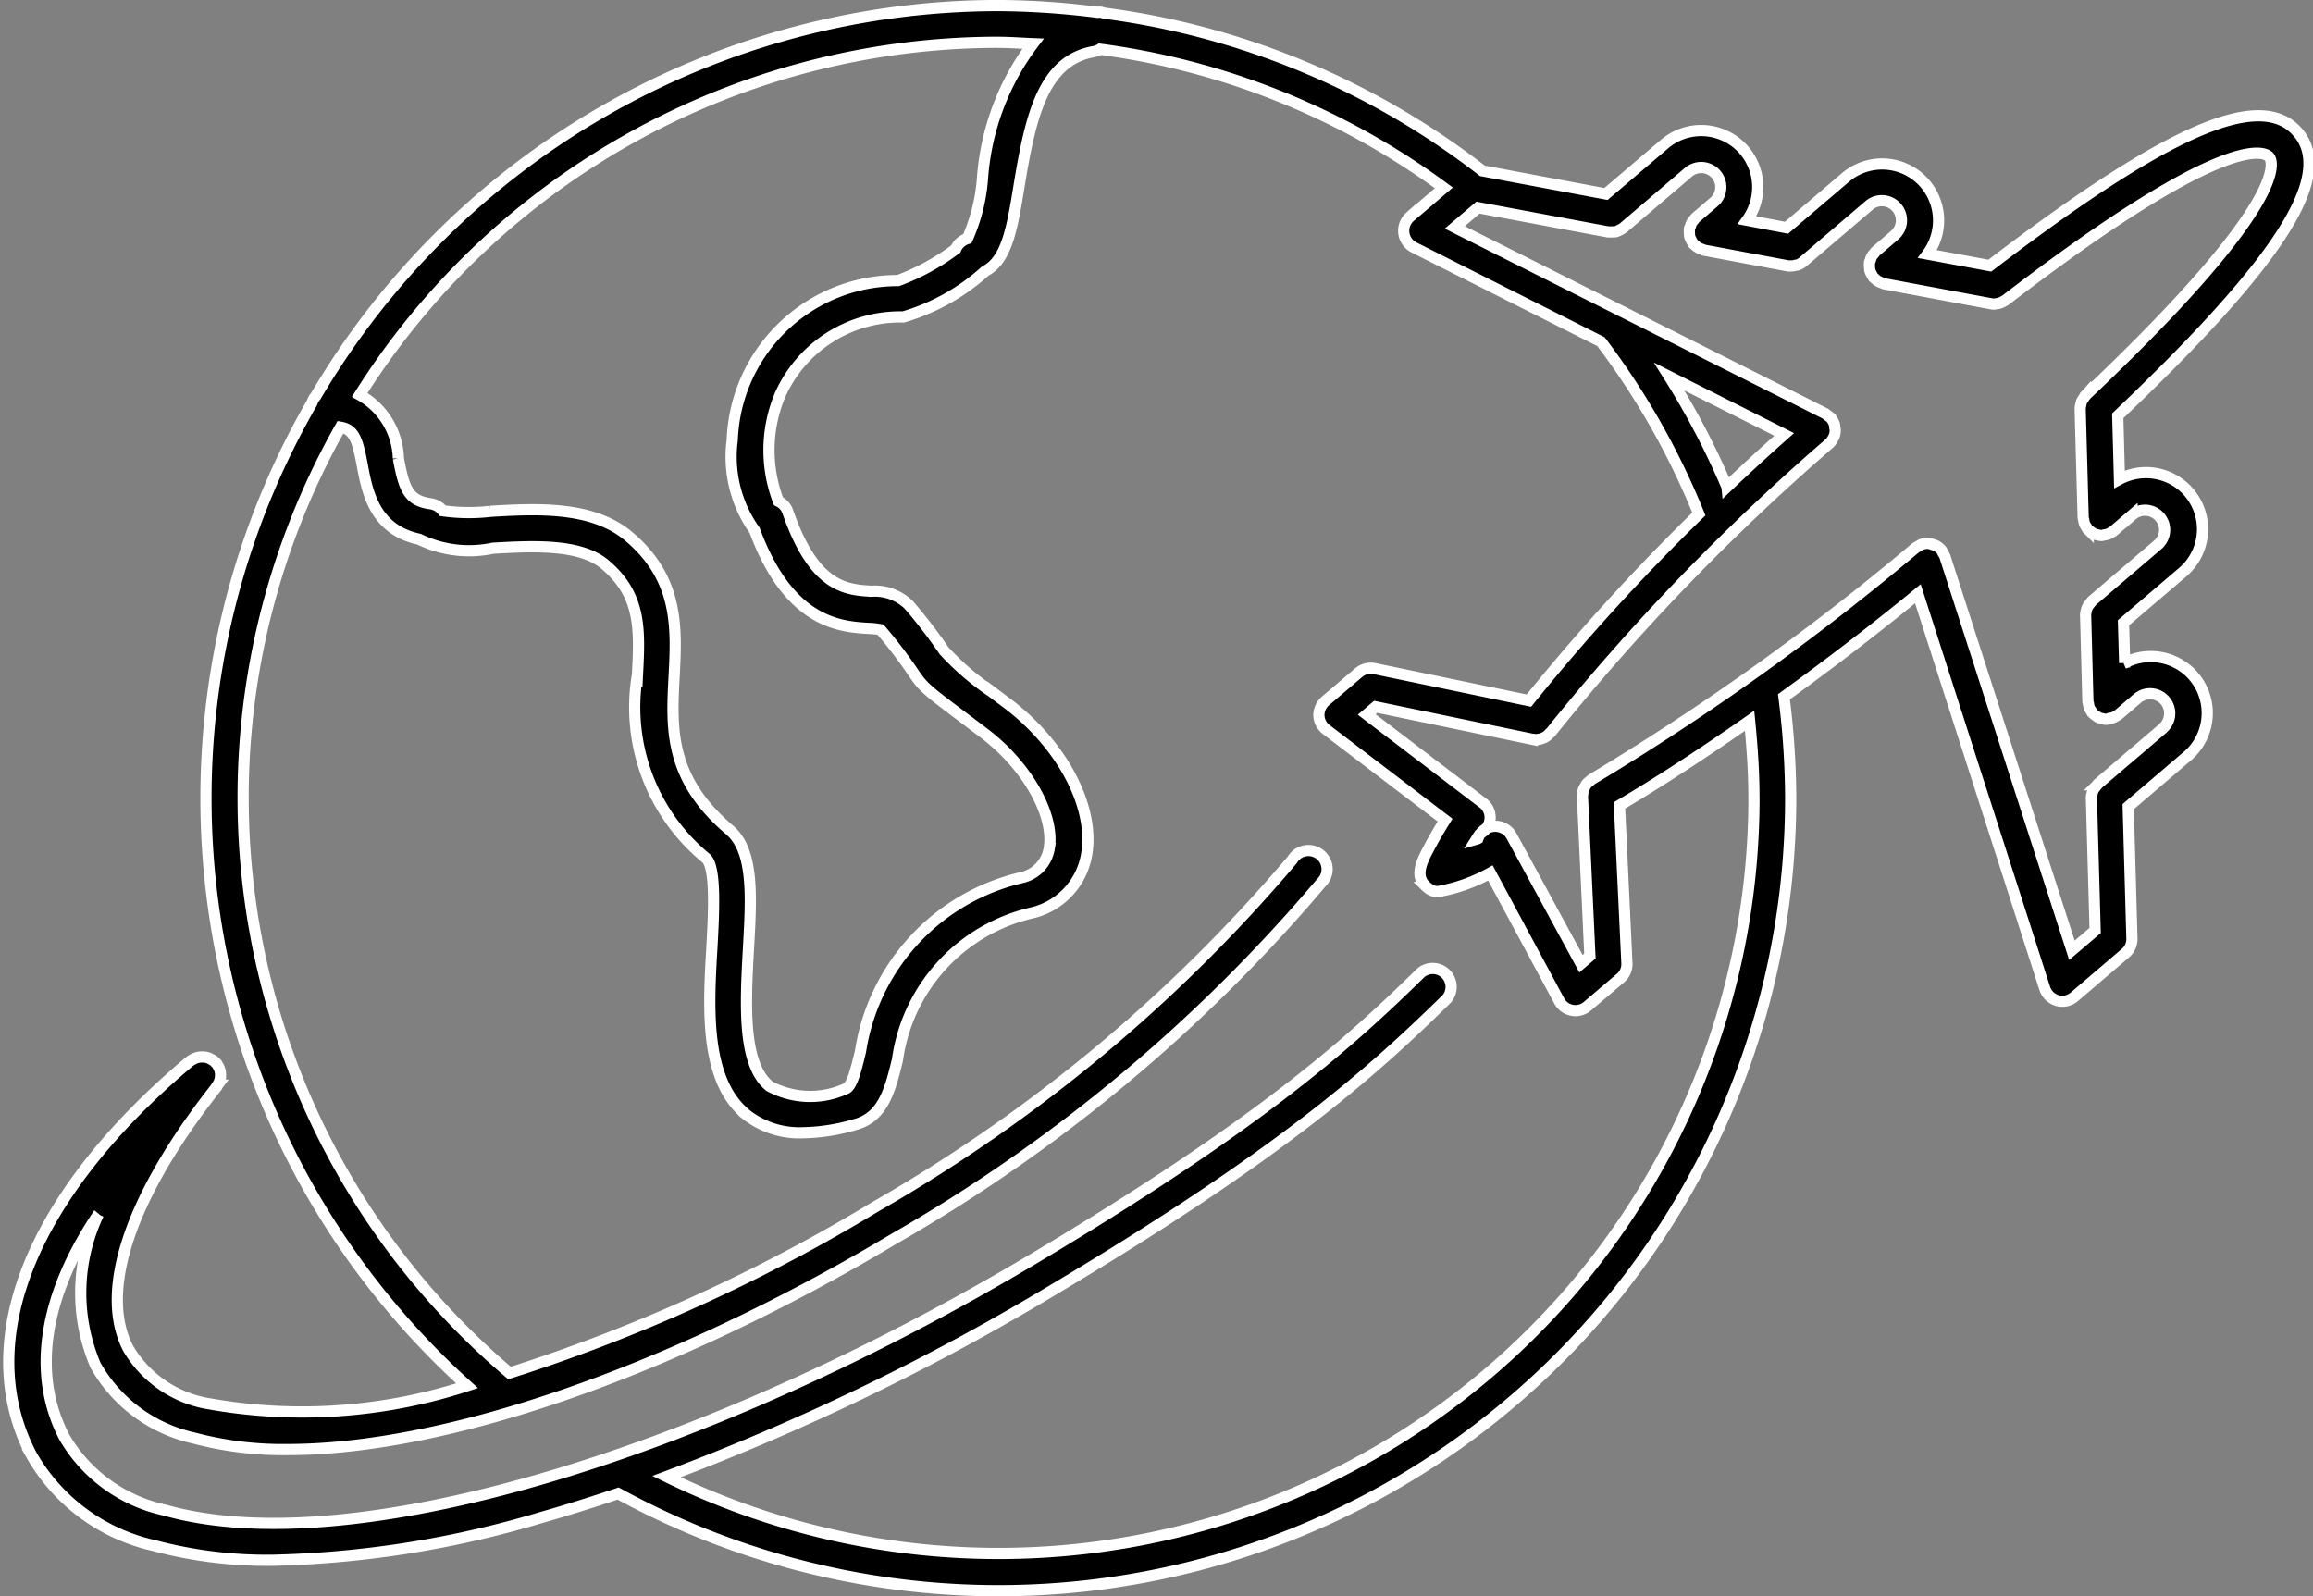 <svg xmlns="http://www.w3.org/2000/svg" width="61.98" height="42.772" viewBox="0 0 61.98 42.772">
  <rect x="0" y="0" width="61.98" height="42.772" fill="#808080" stroke="none"/>
  <g id="noun-travel-7088578" transform="translate(-10.477 -22.792)">
    <path id="Path_3161" data-name="Path 3161" d="M67.41,40.558l-.031-1.079,1.575-1.345a1.515,1.515,0,0,0-1.683-2.5l-.046-1.7c4.37-4.159,5.817-6.436,4.827-7.594s-3.463-.089-8.254,3.57L62.126,29.6a1.513,1.513,0,0,0-2.2-2.05L58.35,28.894l-1.06-.2a1.515,1.515,0,0,0-2.2-2.05L53.511,27.99,50.2,27.37a20.956,20.956,0,0,0-10.138-4.226.439.439,0,0,0-.126-.028c-.018,0-.031.006-.046.006a21.867,21.867,0,0,0-2.66-.181,21.245,21.245,0,0,0-18.29,10.463.475.475,0,0,0-.1.175,21.2,21.2,0,0,0,4.153,26.345,14.259,14.259,0,0,1-7.058.457,3.087,3.087,0,0,1-2.023-1.456c-.8-1.542.064-4.1,2.375-7.015.009-.012.012-.031.021-.043a.488.488,0,0,0,.046-.089.321.321,0,0,0,.025-.089.556.556,0,0,0,0-.184.494.494,0,0,0-.028-.089.428.428,0,0,0-.049-.089c-.009-.012-.012-.031-.025-.043s-.028-.018-.04-.031a.388.388,0,0,0-.034-.04c-.012-.009-.031-.012-.043-.021a.488.488,0,0,0-.089-.046.321.321,0,0,0-.089-.025.479.479,0,0,0-.1-.006.468.468,0,0,0-.092.009.494.494,0,0,0-.089.028.462.462,0,0,0-.086.046c-.012.009-.031.012-.043.025-4.251,3.561-5.844,7.5-4.26,10.543a5.044,5.044,0,0,0,3.3,2.443A11.766,11.766,0,0,0,17.8,64.6,27.093,27.093,0,0,0,25,63.449c.671-.19,1.355-.408,2.041-.637A21.232,21.232,0,0,0,58.461,44.178a21.722,21.722,0,0,0-.181-2.715c1.174-.849,2.4-1.784,3.589-2.761l3.4,10.576a.5.5,0,0,0,.337.325.51.51,0,0,0,.135.018.488.488,0,0,0,.322-.12l1.367-1.168a.5.5,0,0,0,.175-.389l-.1-3.537,1.575-1.345a1.515,1.515,0,0,0-1.683-2.5ZM37.231,23.926c.313,0,.619.025.929.037A6.807,6.807,0,0,0,36.8,27.628a4.867,4.867,0,0,1-.4,1.557.5.5,0,0,0-.313.279,6.081,6.081,0,0,1-1.545.846,4.438,4.438,0,0,0-4.444,4.275,3.4,3.4,0,0,0,.6,2.418c.923,2.495,2.3,2.581,3.046,2.627a2.044,2.044,0,0,1,.328.034,12.6,12.6,0,0,1,.861,1.125c.288.429.337.463,1.52,1.352l.377.285c1.159.87,1.915,2.2,1.762,3.1a.958.958,0,0,1-.739.782,5.668,5.668,0,0,0-4.318,4.658c-.12.49-.23.956-.408,1.005A2.307,2.307,0,0,1,31.1,51.9c-.739-.588-.647-2.234-.567-3.687.08-1.41.147-2.627-.506-3.181-1.627-1.388-1.56-2.712-1.486-4.113.067-1.29.138-2.627-1.235-3.77-.975-.809-2.476-.726-3.684-.656a4.97,4.97,0,0,1-1.281-.015.5.5,0,0,0-.325-.187c-.6-.083-.711-.4-.864-1.217a2.011,2.011,0,0,0-1.036-1.7,20.243,20.243,0,0,1,17.113-9.449ZM57.477,44.172a20.244,20.244,0,0,1-29.14,18.187A62.924,62.924,0,0,0,38.73,57.335c6.1-3.641,8.539-5.838,10.512-7.775a.494.494,0,0,0-.693-.7c-1.931,1.894-4.318,4.045-10.325,7.631-9.093,5.428-18.468,8.146-23.326,6.767A4.114,4.114,0,0,1,12.2,61.3c-.892-1.713-.536-3.813.913-5.97a4.937,4.937,0,0,0-.077,4.045,4.017,4.017,0,0,0,2.63,1.949,9.287,9.287,0,0,0,2.516.31c4.208,0,10.236-2.056,16.253-5.648a42.96,42.96,0,0,0,11.447-9.54.5.5,0,1,0-.775-.616,41.965,41.965,0,0,1-11.177,9.3,45.72,45.72,0,0,1-9.8,4.453A20.209,20.209,0,0,1,19.6,34.239c.362.061.454.319.585,1.018s.319,1.725,1.52,1.983a3.061,3.061,0,0,0,1.98.242c1.033-.058,2.32-.132,2.994.429.99.824.941,1.765.88,2.957a5.232,5.232,0,0,0,1.833,4.916c.279.239.211,1.474.162,2.375-.1,1.692-.2,3.607.938,4.514a2.311,2.311,0,0,0,1.5.472,5.255,5.255,0,0,0,1.434-.23c.729-.211.91-.947,1.1-1.725a4.7,4.7,0,0,1,3.65-3.947,1.938,1.938,0,0,0,1.419-1.557c.221-1.275-.659-2.945-2.142-4.058l-.38-.285a7.271,7.271,0,0,1-1.3-1.116A13.754,13.754,0,0,0,34.829,39a1.3,1.3,0,0,0-1.008-.365c-.68-.043-1.529-.1-2.234-2.13a.486.486,0,0,0-.251-.282,3.827,3.827,0,0,1,.034-2.823,3.518,3.518,0,0,1,3.313-2.115,5.613,5.613,0,0,0,2.194-1.229c.585-.3.729-1.186.907-2.277.31-1.9.656-3.374,2.017-3.607a.471.471,0,0,0,.153-.061,19.964,19.964,0,0,1,9.213,3.715l-.907.775a.5.5,0,0,0,.1.818l5.017,2.528A20.188,20.188,0,0,1,56,36.566a56.913,56.913,0,0,0-4.554,5l-4.137-.858a.5.5,0,0,0-.423.107l-.892.76a.5.5,0,0,0-.175.389.493.493,0,0,0,.2.38l3.181,2.424c-.187.3-.349.585-.463.806-.159.306-.374.723-.012,1a.4.4,0,0,0,.279.11,4.5,4.5,0,0,0,1.41-.5l1.845,3.429a.491.491,0,0,0,.343.251.468.468,0,0,0,.092.009.5.5,0,0,0,.322-.12L53.9,49a.487.487,0,0,0,.172-.4l-.2-4.226c.935-.549,2.145-1.33,3.488-2.268.067.683.116,1.37.116,2.056Zm-.723-8.333a21.025,21.025,0,0,0-1.548-2.957l3.08,1.551q-.782.694-1.532,1.407ZM68.446,42.3,66.69,43.8c-.006.006-.009.015-.015.021a.814.814,0,0,0-.064.08.406.406,0,0,0-.049.077.7.7,0,0,0-.025.086.391.391,0,0,0-.018.1c0,.009-.006.015,0,.025l.1,3.537-.622.53L62.592,37.7v0a.5.5,0,0,0-.049-.089.658.658,0,0,0-.043-.08h0a.507.507,0,0,0-.15-.12.606.606,0,0,0-.08-.025.408.408,0,0,0-.1-.031.521.521,0,0,0-.193.021h0a.3.3,0,0,0-.086.049.558.558,0,0,0-.083.046l0,0a66.951,66.951,0,0,1-8.679,6.206.373.373,0,0,0-.052.046.571.571,0,0,0-.08.07.429.429,0,0,0-.049.08.747.747,0,0,0-.043.086.389.389,0,0,0-.015.1.278.278,0,0,0-.009.07l.2,4.281-.239.205L50.98,45.19a.5.5,0,0,0-.671-.2.489.489,0,0,0-.23.273.187.187,0,0,1-.037.015c.031-.049.061-.1.1-.153A.481.481,0,0,0,50.2,44.3l-3.1-2.363.239-.205,4.2.87a.1.1,0,0,0,.031,0,.566.566,0,0,0,.07.012c.015,0,.031-.009.046-.009a.36.36,0,0,0,.116-.028.529.529,0,0,0,.074-.031.41.41,0,0,0,.12-.1c.009-.012.025-.015.034-.028a59.292,59.292,0,0,1,7.453-7.732.474.474,0,0,0,.113-.147s0,0,.006-.006a.5.5,0,0,0,.052-.187.358.358,0,0,0-.012-.1.473.473,0,0,0-.012-.092.51.51,0,0,0-.1-.169.419.419,0,0,0-.074-.055.5.5,0,0,0-.08-.061h0L49.46,28.885l.622-.53,3.479.65a.065.065,0,0,0,.025,0,.591.591,0,0,0,.1,0A.873.873,0,0,0,53.778,29a.327.327,0,0,0,.083-.037.5.5,0,0,0,.089-.049c.006-.006.015-.006.021-.012l1.756-1.5a.526.526,0,0,1,.683.8l-.5.429a.335.335,0,0,0-.04.052.308.308,0,0,0-.061.08.359.359,0,0,0-.037.1c-.006.021-.021.037-.025.058a.065.065,0,0,0,0,.025.591.591,0,0,0,0,.1.791.791,0,0,0,.009.089.327.327,0,0,0,.037.083.5.5,0,0,0,.049.089c.006.006.006.015.012.021s.031.021.043.034a.456.456,0,0,0,.1.074.47.47,0,0,0,.083.034c.021.006.037.018.058.025l2.259.423a.189.189,0,0,0,.04,0,.06.06,0,0,1,.021,0l.031,0a.369.369,0,0,0,.1-.018.383.383,0,0,0,.058-.009A.454.454,0,0,0,58.8,29.8a0,0,0,0,0,0,0l1.756-1.5a.526.526,0,1,1,.683.8l-.5.429a.334.334,0,0,0-.04.052.407.407,0,0,0-.064.08.359.359,0,0,0-.037.1.365.365,0,0,0-.025.061.065.065,0,0,0,0,.025.557.557,0,0,0,0,.1.791.791,0,0,0,.009.089.327.327,0,0,0,.037.083.5.5,0,0,0,.049.089c.006.006.006.015.012.021s.031.021.043.034a.456.456,0,0,0,.1.074.47.47,0,0,0,.083.034c.021.006.037.018.058.025l2.853.533a554.119,554.119,0,0,1,.037.006.341.341,0,0,0,.052.006.614.614,0,0,0,.074-.012.482.482,0,0,0,.07-.012.5.5,0,0,0,.123-.058.206.206,0,0,0,.037-.018c6.08-4.671,6.991-3.944,7.073-3.846s.659,1.113-4.916,6.387c0,0,0,.006-.006.012a.493.493,0,0,0-.064.092.334.334,0,0,0-.043.07.608.608,0,0,0-.018.08.437.437,0,0,0-.018.11c0,.006,0,.009,0,.012l.08,2.9a.4.4,0,0,0,.015.064.476.476,0,0,0,.021.1.393.393,0,0,0,.052.092c.012.018.015.04.031.055s.012.009.018.015a.463.463,0,0,0,.086.067.557.557,0,0,0,.07.046.423.423,0,0,0,.089.025.347.347,0,0,0,.1.018c.006,0,.012,0,.018,0H66.8a.49.49,0,0,0,.064-.015.507.507,0,0,0,.1-.021.414.414,0,0,0,.089-.049c.018-.012.04-.015.055-.031l.5-.429a.526.526,0,1,1,.683.8l-1.756,1.5c-.006.006-.009.015-.015.021a.813.813,0,0,0-.064.08.406.406,0,0,0-.049.077.7.7,0,0,0-.025.086.585.585,0,0,0-.018.1c0,.009-.006.015,0,.025l.061,2.3a.4.4,0,0,0,.015.064.476.476,0,0,0,.021.1.394.394,0,0,0,.052.092c.012.018.015.04.031.055s.012.009.018.015a.462.462,0,0,0,.086.067.557.557,0,0,0,.07.046.423.423,0,0,0,.089.025.369.369,0,0,0,.1.018c.006,0,.012,0,.018,0h.012A.448.448,0,0,0,67,42.042a.507.507,0,0,0,.1-.021.414.414,0,0,0,.089-.049c.018-.012.04-.015.055-.031l.5-.429a.526.526,0,1,1,.683.8Z" transform="translate(0)" stroke="#fff" stroke-width="0.3"/>
  </g>
</svg>
